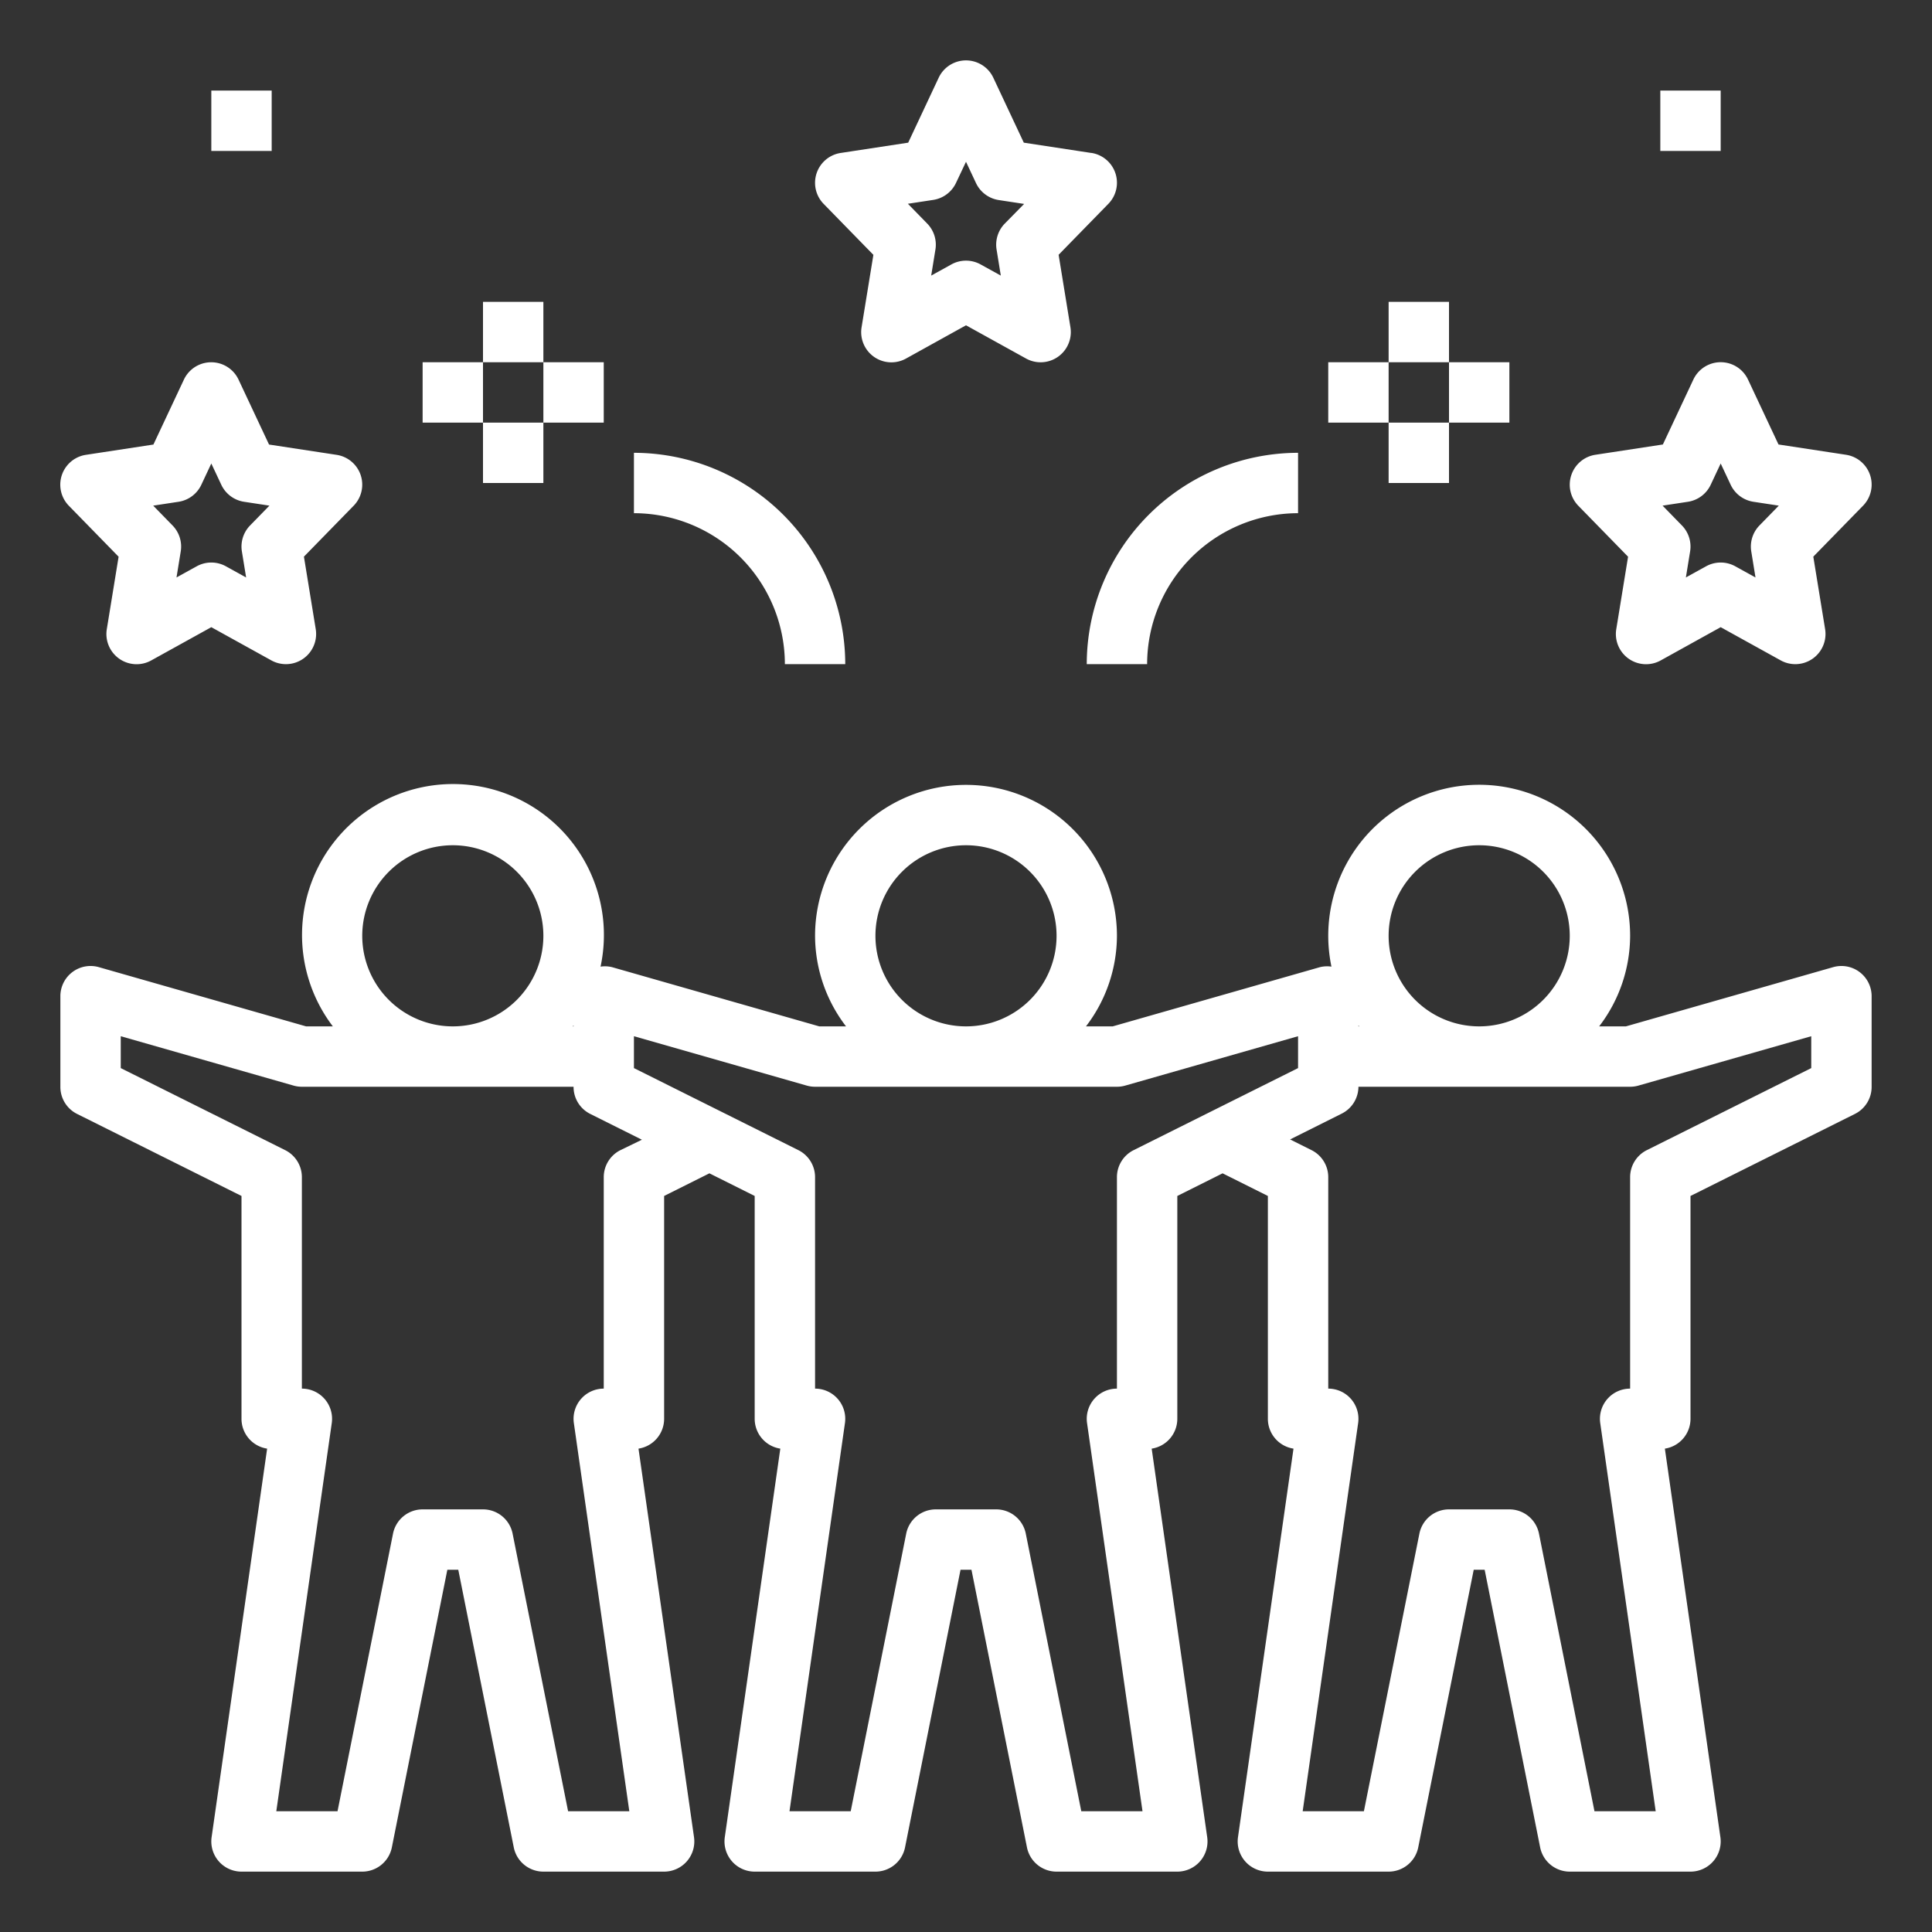 <svg xmlns="http://www.w3.org/2000/svg" version="1.1" xmlns:xlink="http://www.w3.org/1999/xlink" width="512" height="512" x="0" y="0" viewBox="0 0 64 64" style="enable-background:new 0 0 512 512" xml:space="preserve" class=""><rect x="0" y="0" width="64" height="64" fill="#333333" stroke="none"/><g><path d="M60.726 32.038 53.86 34h-.886A4.948 4.948 0 0 0 54 31a5 5 0 1 0-9.894 1.021.994.994 0 0 0-.38.017L36.86 34h-.886A4.948 4.948 0 0 0 37 31a5 5 0 0 0-10 0 4.948 4.948 0 0 0 1.026 3h-.886l-6.866-1.962a.992.992 0 0 0-.38-.017A5 5 0 1 0 11.026 34h-.886l-6.866-1.962A1 1 0 0 0 2 33v3a1 1 0 0 0 .553.9L8 39.618V47a1 1 0 0 0 .849.988L7.01 60.858A1 1 0 0 0 8 62h4a1 1 0 0 0 .98-.8l1.839-9.2h.362l1.839 9.2a1 1 0 0 0 .98.8h4a1 1 0 0 0 .99-1.142l-1.839-12.87A1 1 0 0 0 22 47v-7.382l1.5-.75 1.5.75V47a1 1 0 0 0 .849.988l-1.839 12.87A1 1 0 0 0 25 62h4a1 1 0 0 0 .98-.8l1.839-9.2h.362l1.839 9.2a1 1 0 0 0 .98.8h4a1 1 0 0 0 .99-1.142l-1.839-12.87A1 1 0 0 0 39 47v-7.382l1.5-.75 1.5.75V47a1 1 0 0 0 .849.988l-1.839 12.87A1 1 0 0 0 42 62h4a1 1 0 0 0 .98-.8l1.839-9.2h.362l1.839 9.2a1 1 0 0 0 .98.8h4a1 1 0 0 0 .99-1.142l-1.839-12.87A1 1 0 0 0 56 47v-7.382l5.447-2.718A1 1 0 0 0 62 36v-3a1 1 0 0 0-1.274-.962zM49 28a3 3 0 1 1-3 3 3 3 0 0 1 3-3zm-4 5.969.026.031H45zM32 28a3 3 0 1 1-3 3 3 3 0 0 1 3-3zm-13 5.969V34h-.026l.026-.031zM15 28a3 3 0 1 1-3 3 3 3 0 0 1 3-3zm5.553 10.1A1 1 0 0 0 20 39v7a1 1 0 0 0-.99 1.142L20.847 60h-2.028l-1.839-9.2A1 1 0 0 0 16 50h-2a1 1 0 0 0-.98.8L11.181 60H9.153l1.837-12.858A1 1 0 0 0 10 46v-7a1 1 0 0 0-.553-.9L4 35.382v-1.056l5.726 1.636A1.007 1.007 0 0 0 10 36h9a1 1 0 0 0 .553.9l1.711.855zm17 0A1 1 0 0 0 37 39v7a1 1 0 0 0-.99 1.142L37.847 60h-2.028l-1.839-9.2A1 1 0 0 0 33 50h-2a1 1 0 0 0-.98.8L28.181 60h-2.028l1.837-12.858A1 1 0 0 0 27 46v-7a1 1 0 0 0-.553-.9L21 35.382v-1.056l5.726 1.636A1.007 1.007 0 0 0 27 36h10a1.007 1.007 0 0 0 .274-.038L43 34.326v1.056zM60 35.382 54.553 38.1A1 1 0 0 0 54 39v7a1 1 0 0 0-.99 1.142L54.847 60h-2.028l-1.839-9.2A1 1 0 0 0 50 50h-2a1 1 0 0 0-.98.8L45.181 60h-2.028l1.837-12.858A1 1 0 0 0 44 46v-7a1 1 0 0 0-.553-.9l-.711-.355 1.711-.855A1 1 0 0 0 45 36h9a1.007 1.007 0 0 0 .274-.038L60 34.326zM36.151 5.067l-2.236-.341-1.01-2.151a1 1 0 0 0-1.81 0l-1.01 2.151-2.236.341a1 1 0 0 0-.565 1.687l1.648 1.688-.391 2.4a1 1 0 0 0 1.471 1.036L32 10.776l1.988 1.1a1 1 0 0 0 1.471-1.036l-.391-2.4 1.648-1.688a1 1 0 0 0-.565-1.687zm-2.867 2.34a1 1 0 0 0-.271.86l.14.862-.67-.37a1 1 0 0 0-.966 0l-.67.37.14-.862a1 1 0 0 0-.271-.86l-.641-.657.84-.128a1 1 0 0 0 .754-.563l.331-.7.331.705a1 1 0 0 0 .754.563l.84.128zM11.948 15.738a1 1 0 0 0-.8-.671l-2.236-.341-1.01-2.151a1 1 0 0 0-1.81 0l-1.01 2.151-2.236.341a1 1 0 0 0-.565 1.687l1.648 1.688-.391 2.4a1 1 0 0 0 1.471 1.036L7 20.776l1.988 1.1a1 1 0 0 0 1.471-1.036l-.391-2.4 1.648-1.688a1 1 0 0 0 .232-1.014zm-3.664 1.669a1 1 0 0 0-.271.86l.14.862-.67-.37a1 1 0 0 0-.966 0l-.67.37.14-.862a1 1 0 0 0-.271-.86l-.641-.657.84-.128a1 1 0 0 0 .754-.563L7 15.354l.331.705a1 1 0 0 0 .754.563l.84.128zM52.052 15.738a1 1 0 0 0 .232 1.016l1.648 1.688-.391 2.4a1 1 0 0 0 1.471 1.036L57 20.776l1.988 1.1a1 1 0 0 0 1.471-1.036l-.391-2.4 1.648-1.688a1 1 0 0 0-.565-1.687l-2.236-.341-1.01-2.151a1 1 0 0 0-1.81 0l-1.01 2.151-2.236.341a1 1 0 0 0-.797.673zm3.863.884a1 1 0 0 0 .754-.563l.331-.705.331.705a1 1 0 0 0 .754.563l.84.128-.641.657a1 1 0 0 0-.271.86l.14.862-.67-.37a1 1 0 0 0-.966 0l-.67.37.14-.862a1 1 0 0 0-.271-.86l-.641-.657zM38 22a5.006 5.006 0 0 1 5-5v-2a7.009 7.009 0 0 0-7 7zM21 15v2a5.006 5.006 0 0 1 5 5h2a7.009 7.009 0 0 0-7-7zM46 10h2v2h-2zM46 14h2v2h-2zM48 12h2v2h-2zM44 12h2v2h-2zM16 10h2v2h-2zM7 3h2v2H7zM55 3h2v2h-2zM16 14h2v2h-2zM18 12h2v2h-2zM14 12h2v2h-2z" fill="#ffffff" opacity="1" data-original="#000000"></path></g></svg>